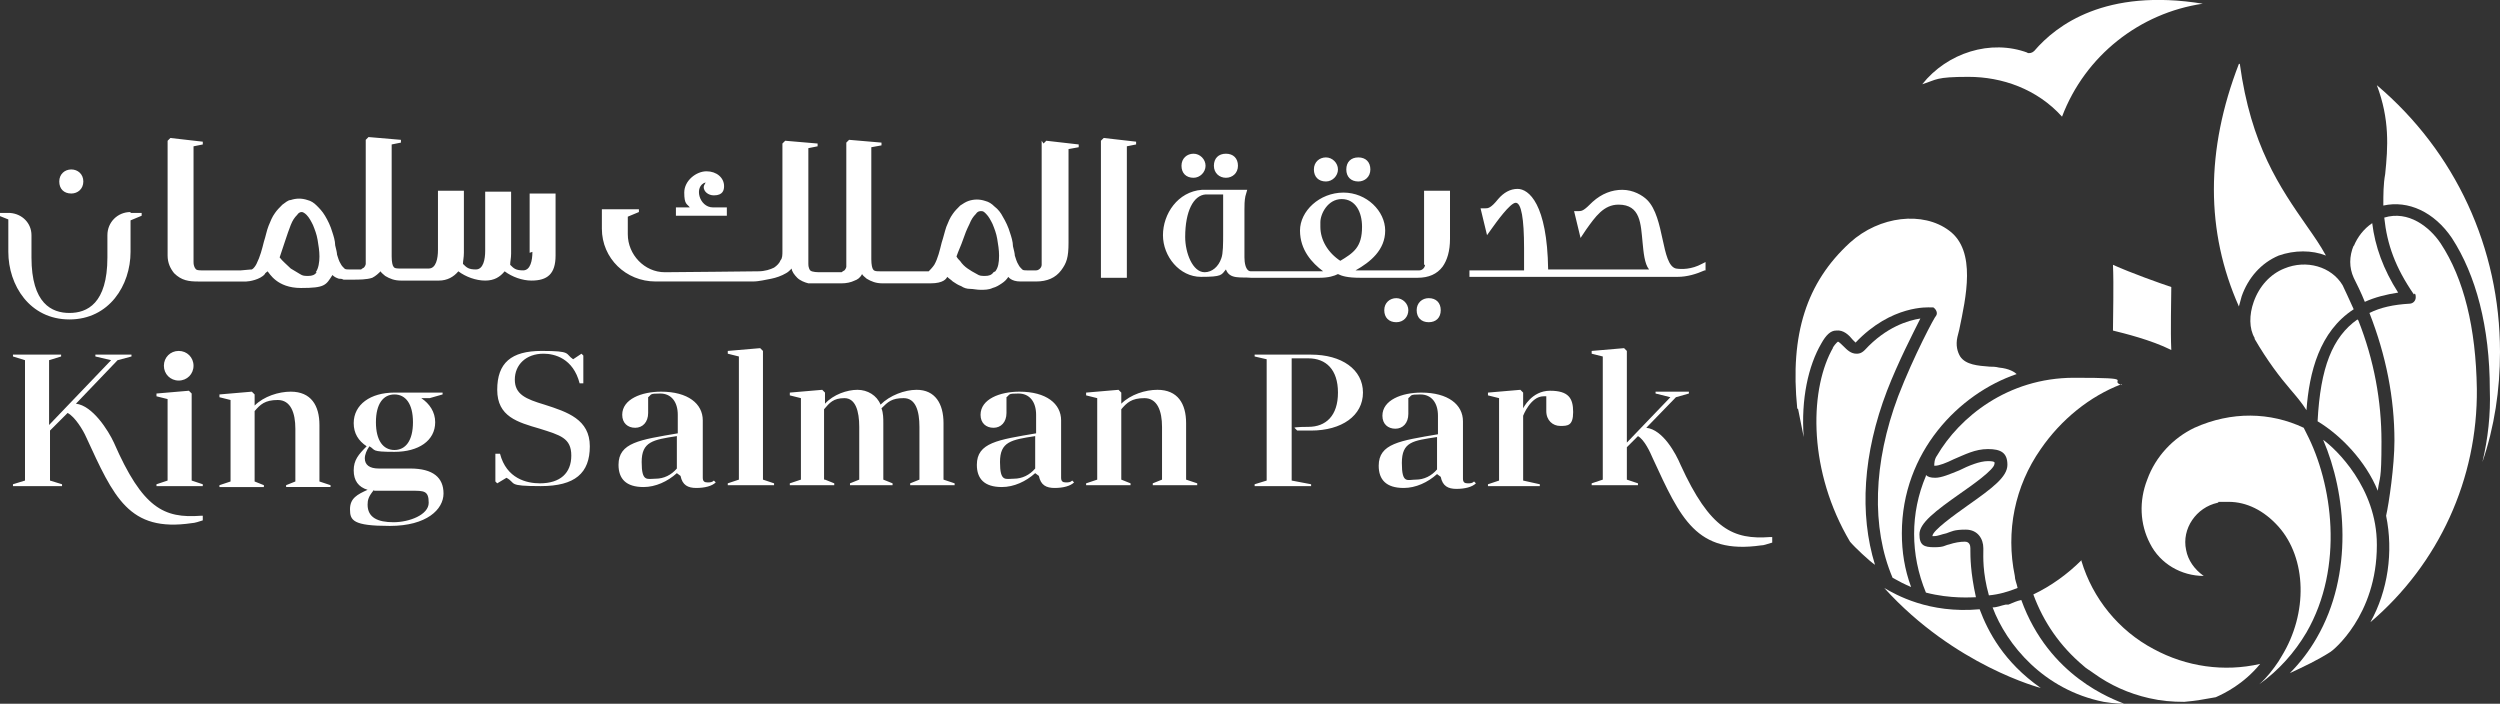 <?xml version="1.0" encoding="UTF-8"?>
<svg id="Layer_1" xmlns="http://www.w3.org/2000/svg" version="1.1" viewBox="0 0 270 76">
  <rect x="0" y="0" width="270" height="76" fill="#333333" stroke="none"/>
  <!-- Generator: Adobe Illustrator 29.0.0, SVG Export Plug-In . SVG Version: 2.1.0 Build 186)  -->
  <defs>
    <style>
      .st0 {
        fill: #fff;
      }
    </style>
  </defs>
  <path class="st0" d="M16.9,52.3l1.2-.4v-8.8l-1.2-.3v-.3l3.5-.3.3.3v9.4l1.2.4v.2h-5v-.2s0,0,0,0ZM19.3,37.9c.9,0,1.6.7,1.6,1.6s-.7,1.6-1.6,1.6-1.6-.7-1.6-1.6.7-1.6,1.6-1.6h0ZM27.5,52l1,.4v.2h-4.8v-.2l1.2-.4v-8.8l-1.2-.3v-.3l3.5-.3.3.3v1.2c0,0,0,0,0,0,1-1,2.6-1.5,3.9-1.5,2.2,0,3.1,1.5,3.1,3.6v6.1l1.2.4v.2h-4.8v-.2l1-.4v-5.7c0-1.7-.5-3.1-1.9-3.1s-1.9.5-2.5,1.2v7.7s0,0,0,0ZM45.5,43c.9.6,1.5,1.5,1.5,2.6,0,2-1.8,3.2-4.4,3.2s-2-.2-2.7-.6c-.3.4-.5.9-.5,1.3,0,.7.5,1.1,1.5,1.1h3.4c2.5,0,3.6,1,3.6,2.7s-1.8,3.5-5.8,3.5-4.3-.6-4.3-1.8.8-1.6,1.9-2.1c-1-.3-1.5-1-1.5-2.1s.5-1.7,1.4-2.6c-.9-.6-1.4-1.4-1.4-2.5,0-2,1.8-3.3,4.4-3.3s.5,0,.8,0h4.4v.2l-1.4.4h-.8s0,0,0,0ZM40.4,52.9c-.6.7-.7,1.1-.7,1.6,0,1.4,1.1,1.9,2.8,1.9s3.8-.8,3.8-2.1-.5-1.3-1.8-1.3h-3.6c-.2,0-.4,0-.5,0M42.6,48.6c1.2,0,2-1,2-3s-.8-3-2-3-2,1-2,3,.8,3,2,3ZM53.6,49h.4c.7,2.7,2.9,3.2,4.3,3.2,2.2,0,3.4-1.1,3.4-3s-1.2-2.2-3.4-2.9c-2.4-.7-4.6-1.3-4.6-4.2s1.5-4.2,4.8-4.2,2.5.3,3.4.9l.9-.6.2.2v3h-.4c-.7-2.7-2.7-3.2-3.9-3.2-1.9,0-3.1,1.2-3.1,2.8s1.2,2.1,3.2,2.7c2.5.8,4.9,1.6,4.9,4.5s-1.6,4.3-5.3,4.3-2.6-.3-3.7-.9l-1,.6-.2-.2v-3s0,0,0,0ZM73.1,51.1c-1,.9-2.3,1.5-3.6,1.5-1.9,0-2.7-.9-2.7-2.4,0-2.4,2.3-2.7,6.4-3.4v-2c0-1.4-.7-2.3-1.9-2.3s-.9.1-1.3.4v1.7c0,1-.6,1.6-1.4,1.6s-1.4-.5-1.4-1.4c0-1.7,2.1-2.5,4.2-2.5,2.9,0,4.5,1.3,4.5,3.1v6.2c0,.4.2.5.5.5s.5,0,.7-.2l.2.2c-.4.4-1.2.6-2.1.6s-1.5-.3-1.7-1.3h0c0,0,0,0,0,0ZM73.1,47.1c-2.6.4-3.8.6-3.8,2.8s.6,1.8,1.5,1.8,1.7-.4,2.3-1.1v-3.6ZM78.6,52.2l1.2-.4v-13.3l-1.2-.3v-.3l3.5-.3.3.3v13.9l1.2.4v.2h-5v-.2h0ZM89.1,51.8l1,.4v.2h-4.8v-.2l1.2-.4v-8.8l-1.2-.3v-.3l3.5-.3.3.3v1.2c0,0,0,0,0,0,.9-1,2.4-1.5,3.5-1.5s2.1.6,2.5,1.6c1-1,2.6-1.6,3.9-1.6,2,0,2.9,1.5,2.9,3.6v6.1l1.2.4v.2h-4.8v-.2l1-.4v-5.7c0-1.7-.4-3.1-1.7-3.1s-1.7.4-2.4,1.1c.2.5.2,1.1.2,1.6v6.1l1,.4v.2h-4.6v-.2l1-.4v-5.7c0-1.7-.4-3.1-1.6-3.1s-1.6.5-2.2,1.2v7.6s0,0,0,0ZM111.8,51.1c-1,.9-2.3,1.5-3.6,1.5-1.9,0-2.7-.9-2.7-2.4,0-2.4,2.3-2.7,6.4-3.4v-2c0-1.4-.7-2.3-1.9-2.3s-.9.1-1.3.4v1.7c0,1-.6,1.6-1.4,1.6s-1.4-.5-1.4-1.4c0-1.7,2.1-2.5,4.2-2.5,2.9,0,4.5,1.3,4.5,3.1v6.2c0,.4.2.5.5.5s.5,0,.7-.2l.2.2c-.4.4-1.2.6-2.1.6s-1.5-.3-1.7-1.3h0c0,0,0,0,0,0ZM111.8,47.1c-2.6.4-3.8.6-3.8,2.8s.6,1.8,1.5,1.8,1.7-.4,2.3-1.1v-3.6ZM121.1,51.8l1,.4v.2h-4.8v-.2l1.2-.4v-8.8l-1.2-.3v-.3l3.5-.3.3.3v1.2c0,0,0,0,0,0,1-1,2.6-1.5,3.9-1.5,2.2,0,3.1,1.5,3.1,3.6v6.1l1.2.4v.2h-4.8v-.2l1-.4v-5.7c0-1.7-.5-3.1-1.9-3.1s-1.9.5-2.5,1.2v7.7s0,0,0,0ZM139.5,38.7v13.2l2.1.4v.2h-6.1v-.2l1.3-.4v-13.1l-1.3-.3v-.2h6.1c3.3,0,5.6,1.6,5.6,4.1s-2.3,4.1-5.6,4.1h-1.5l-.3-.3h0c0-.1,1.5-.1,1.5-.1,1.9,0,3.2-1.2,3.2-3.7s-1.3-3.7-3.2-3.7h-1.8,0ZM155.2,51.2c-1,.9-2.3,1.5-3.6,1.5-1.9,0-2.7-.9-2.7-2.4,0-2.4,2.3-2.7,6.4-3.4v-2c0-1.4-.7-2.3-1.9-2.3s-.9.1-1.3.4v1.7c0,1-.6,1.6-1.4,1.6s-1.4-.5-1.4-1.4c0-1.7,2.1-2.5,4.2-2.5,2.9,0,4.5,1.3,4.5,3.1v6.2c0,.4.2.5.5.5s.5,0,.7-.2l.2.2c-.4.4-1.2.6-2.1.6s-1.5-.3-1.7-1.3h0c0,0,0,0,0,0h0ZM155.2,47.2c-2.6.4-3.8.5-3.8,2.8s.6,1.8,1.5,1.8,1.7-.4,2.3-1.1v-3.6ZM161.9,43l-1.2-.3v-.3l3.5-.3.3.3v1.7c0,0,0,0,0,0,0,0,.9-1.9,2.9-1.9s2.5.8,2.5,2.3-.6,1.5-1.4,1.5-1.5-.6-1.5-1.6v-1.6c0,0-.2,0-.3,0-1.4,0-2.2,2.1-2.2,2.1v7l1.8.4v.2h-5.6v-.2l1.2-.4v-8.8h0s0,0,0,0Z"/>
  <path class="st0" d="M21.7,55.7c-4,.3-6.3-.8-9.4-7.9-.6-1.3-2.3-4-4.1-4.2l4.5-4.7,1.5-.4v-.2h-3.9v.2l1.7.4-6.7,7v-7l1.3-.4v-.2H1.4v.2l1.3.4v13l-1.3.4v.2h5.3v-.2l-1.3-.4v-5.4l1.9-1.9c.8.4,1.7,1.9,2,2.6,3,6.5,4.6,10.3,11.4,9.3.3,0,.9-.2,1.2-.3v-.5c0,0-.2,0-.2,0M191.2,58c-4,.3-6.5-.8-9.7-7.8-.5-1.2-1.9-3.8-3.7-4l3.2-3.3,1.4-.4v-.2h-3.6v.2l1.6.4-4.7,4.9v-9.9l-.3-.3-3.5.3v.3l1.2.3v13.3l-1.2.4v.2h5v-.2l-1.2-.4v-3.5l1.2-1.2c.7.4,1.3,1.7,1.6,2.4,3,6.5,4.7,10.4,11.7,9.4.3,0,.5-.1,1.2-.3v-.6c-.2,0,0,0-.2,0M118.9,15.2v2.5h0v12.3h2.8v-14.2l1-.2v-.3l-3.5-.4s-.3.3-.3.3ZM112.5,15.2v2.5h0v10.9c0,.3-.3.6-.6.6h-1c-.2,0-.4,0-.5-.1-.2-.2-.3-.3-.4-.5-.2-.3-.3-.7-.4-1,0-.2-.1-.6-.2-1,0-.5-.2-1.1-.3-1.4-.2-.7-.5-1.3-.8-1.8-.2-.4-.5-.8-.9-1.1-.3-.3-.6-.5-1-.6-.6-.2-1.2-.2-1.8,0-.3.1-.6.3-.9.5-.3.3-.6.6-.8.9-.3.4-.5.9-.7,1.4-.2.6-.3,1.1-.5,1.7-.2.8-.4,1.7-.8,2.4-.2.3-.5.6-.6.7h-4.9s-.4,0-.4,0c-.3,0-.6,0-.7-.2-.1-.1-.2-.5-.2-1.1v-12.1l1.1-.2v-.3l-3.5-.3-.3.3v.2h0v12.5c0,.3,0,.6,0,.7,0,.1-.1.3-.2.4,0,0-.2.1-.3.2h0s0,0,0,0h-2.2c-.4,0-1,0-1.2-.2,0,0-.2-.2-.2-.7,0-.1,0-.2,0-.3v-12.2l1-.2v-.3l-3.5-.3-.3.3v2.5h0v9.1c0,.4,0,.8-.2,1-.1.3-.4.6-.7.8-.4.2-1,.4-1.7.4-.7,0-8.1.1-10.1.1-2.2,0-4-1.9-4-4.1v-1.9l1.2-.5v-.3h-1.2s-2.8,0-2.8,0v2.1c0,3.2,2.6,5.7,5.8,5.7h2.1c3.2,0,7.9,0,8.4,0,.7,0,1.4-.2,2-.3.5-.1,1.1-.3,1.6-.6.2-.1.4-.3.6-.5,0,0,0,0,0,0h0c0,.3.3.7.6,1,.3.3.8.5,1.2.6.2,0,.4,0,.6,0h2.6c0,0,.2,0,.4,0,.5,0,1-.1,1.4-.3.3-.1.6-.3.8-.7.1.2.3.3.5.5.5.3,1,.5,1.7.5h5.2c1.4,0,1.7-.5,1.8-.7.2.2.4.3.6.5.3.2.6.4.9.5.3.2.6.3,1,.3.3,0,.7.1,1.1.1s.9,0,1.3-.2c.4-.1.7-.3,1-.5.3-.2.5-.4.7-.7,0,0,0,0,0,0h0s0,0,0,0c0,0,.3.5,1.3.5h1.7c1.2,0,2.1-.4,2.7-1.2.6-.8.8-1.4.8-3v-10.1l1.1-.2v-.3l-3.5-.4-.3.3h0s0,0,0,0ZM95.4,29.2h0,0,0ZM107.3,29.4c-.2.3-.5.4-.9.4s-.6,0-.9-.2c-.4-.2-.7-.4-1-.6-.3-.2-.6-.5-.8-.8-.1-.1-.3-.3-.4-.5.2-.6.5-1.2.7-1.8.2-.6.4-1.1.7-1.7.2-.5.4-.8.7-1.1.2-.3.4-.3.6-.3s.3.1.5.3c.3.3.5.7.7,1.1.2.5.4,1,.5,1.6.1.6.2,1.2.2,1.8,0,.8-.1,1.3-.4,1.7M57.5,27.2c0,.9-.2,2-1,2s-1-.2-1.4-.6c0-.4.1-.7.1-1.2v-6.7h-2.8v6.4c0,.9-.2,2-1,2s-1-.2-1.4-.6c0-.3.1-.7.1-1.2v-6.7h-2.8v6.4c0,.9-.2,2-1,2h-3c-.4,0-.7,0-.8-.2-.1-.1-.2-.5-.2-1.1v-12.1l1-.2v-.3l-3.5-.3-.3.3v12.7c0,.3,0,.6,0,.7,0,.1-.1.3-.2.4,0,0-.2.1-.3.2-.2,0-.3,0-.5,0h-.8c-.2,0-.4,0-.5-.1-.2-.2-.3-.3-.4-.5-.2-.3-.3-.7-.4-1,0-.2-.1-.6-.2-1,0-.5-.2-1.1-.3-1.4-.2-.7-.5-1.3-.8-1.8-.3-.5-.6-.8-.9-1.1-.3-.3-.6-.5-1-.6-.6-.2-1.2-.2-1.8,0-.3,0-.6.3-.9.5-.3.3-.6.6-.8.9-.3.4-.5.9-.7,1.4-.2.5-.3,1.1-.5,1.7-.2.8-.4,1.6-.8,2.4-.1.2-.3.5-.5.6,0,0-.2,0-1.2.1h-4.1c-.4,0-.7,0-.8-.2,0,0-.2-.2-.2-.7,0-.1,0-.3,0-.4v-11.1h0v-1l1-.2v-.3l-3.5-.4-.3.3v12.4c0,.8.3,1.4.7,1.9.8.8,1.6.9,2.6.9h5.2c.3,0,1.5-.2,2-.8,0-.1.2-.2.3-.3.2.2,1,1.8,3.6,1.8s2.7-.3,3.4-1.4c.2.2.4.3.7.4.2,0,.3,0,.5.1h0s.9,0,.9,0c.8,0,1.6,0,2.2-.2.4-.2.7-.5.9-.7.1.2.3.3.5.5.5.3,1,.5,1.7.5h4.1c.9,0,1.6-.4,2.1-1,.8.6,1.9,1,2.9,1s1.6-.4,2.1-1c.8.6,1.9,1,2.9,1,1.7,0,2.6-.7,2.6-2.7v-6.7h-2.8v6.4h0s0,0,0,0ZM34.2,29.4c-.2.3-.5.4-.9.4s-.6,0-.9-.2c-.3-.2-.7-.4-1-.6-.4-.4-.9-.8-1.2-1.2.2-.6.4-1.2.6-1.8.2-.6.4-1.2.6-1.7.2-.5.4-.8.7-1.1.2-.3.4-.3.5-.3s.3.1.5.3c.3.3.5.7.7,1.1.2.5.4,1,.5,1.6.1.6.2,1.2.2,1.8s-.1,1.3-.4,1.7M154.3,32.2c-.7,0-1.3.5-1.3,1.3s.5,1.3,1.3,1.3,1.3-.5,1.3-1.3-.5-1.3-1.3-1.3ZM150.8,32.2c-.7,0-1.3.5-1.3,1.3s.5,1.3,1.3,1.3,1.3-.6,1.3-1.3-.6-1.3-1.3-1.3ZM146.7,19.6c.7,0,1.3-.5,1.3-1.3s-.5-1.3-1.3-1.3-1.3.5-1.3,1.3.5,1.3,1.3,1.3ZM143.2,19.6c.7,0,1.3-.6,1.3-1.3s-.6-1.3-1.3-1.3-1.3.5-1.3,1.3.5,1.3,1.3,1.3ZM132.4,19.2c.7,0,1.3-.5,1.3-1.3s-.5-1.3-1.3-1.3-1.3.5-1.3,1.3.6,1.3,1.3,1.3h0ZM7.7,20.9c.7,0,1.3-.5,1.3-1.3s-.6-1.3-1.3-1.3-1.3.5-1.3,1.3.5,1.3,1.3,1.3ZM128.9,19.2c.7,0,1.3-.6,1.3-1.3s-.6-1.3-1.3-1.3-1.3.5-1.3,1.3.5,1.3,1.3,1.3h0ZM183.8,28.5c-1.1.6-2.2.6-2.8.5-1.6-.4-1.2-5.5-3.1-7.4-.5-.5-1.5-1.1-2.7-1.1-1.1,0-2.2.4-3.2,1.3-.9.9-1.1,1-1.5,1h-.5s.7,2.9.7,2.9l.6-.9c1-1.4,1.9-2.7,3.5-2.7,2.4,0,2.4,2.1,2.6,4.1.1,1,.2,2.3.7,2.9-2.3,0-6.3,0-6.3,0h-.2s-4.4,0-4.4,0c-.1-7.1-2.1-8.7-3.3-8.7h0c-.8,0-1.5.4-2.1,1.1-.8,1-1.1,1-1.4,1h-.5s.7,2.9.7,2.9l.5-.7c.5-.7,2-2.8,2.6-2.8s.9,1.7.9,4.9v2.4h-5.9v.7h22.5c1,0,2-.3,2.9-.7h.1c0,0,0-.9,0-.9l-.4.2h0s0,0,0,0ZM153.9,28.6c0,.3-.3.6-.6.6h-6.6c0,0-.2,0-.3,0,1.6-.9,3.2-2.2,3.2-4.3s-2-4.1-4.5-4.1c-2.6,0-4.7,2-4.7,4.1s1.3,3.5,2.5,4.4c-.2,0-.4,0-.8,0h-7c-.6,0-.7-1-.7-1.5v-5.2c0-.4,0-.9.1-1.4l.2-.7h-4.9c-2.6.2-4.2,2.6-4.2,4.9s1.8,4.5,4.1,4.5,2.2-.2,2.7-.8c.4,1.1,1.6.8,2.7.9h7.4c1,0,1.6-.2,2-.4.4.2,1,.4,2.4.4h6.2c1.2,0,2.1-.4,2.7-1.2.5-.7.8-1.7.8-3v-5.2h-2.8v8h0ZM132.1,24.4v.2c0,.1,0,.6,0,.8v-.2c0,1.1,0,2.2-.2,2.7-.3.9-1,1.5-1.8,1.5-1.3,0-2.1-2.1-2.1-3.8,0-2.8.9-4.5,2.2-4.6h1.9v2.8c0,.2,0,.5,0,.7M144.8,28.2c-1.4-.9-2.2-2.3-2.2-3.7s0-.3,0-.5c0-.9.8-2.5,2.3-2.5s2.2,1.4,2.2,3c0,2.2-.9,2.8-2.4,3.7M101.8,29.8s0,0,0,0Z"/>
  <path class="st0" d="M108.7,29.5s0,0,0,0c0,0,0,0,0,0,0,0,0,0,0,0,0,0,0,0,0,0M78.5,22.4h-1.5c-1.5,0-2.1-2.3-.8-2.7,0,.1-.2.3-.2.5,0,.5.5.9,1.1.9,1,0,1.1-.6,1.1-1,0-.9-.8-1.6-1.9-1.6s-2.4,1-2.4,2.3.3,1.2.6,1.6h-1.5v.9h5.5s0-.9,0-.9ZM14.1,22.9c-1.4,0-2.5,1.1-2.5,2.5,0,0,0,0,0,0v2.4c0,5-2.2,6-4.1,6s-4.1-1-4.1-6v-2.4c0-1.3-1-2.3-2.3-2.4h0s-1.2,0-1.2,0v.3l1,.4v3.5c0,3.6,2.3,7.3,6.6,7.3s6.6-3.7,6.6-7.3v-3.4l1.2-.5v-.3h-1.2,0ZM270,38c0,4.1-.6,8.1-1.9,11.9.6-2.5.9-5.2.8-7.8,0-6.8-1.5-12.4-4.1-16.4-1.9-2.8-4.7-4.1-7.4-3.5,0-1.2,0-2.3.2-3.4.3-2.9.5-5.9-.9-9.6,8.5,7.2,13.3,17.6,13.3,28.8h0Z"/>
  <path class="st0" d="M260.7,31.8c-2-2.9-2.9-5.4-3.2-8.3,2.6-.8,4.9,1,6.1,2.8,2.5,3.8,3.8,9.1,3.9,15.7.1,9.7-4.1,18.9-11.5,25.2,1.9-3.4,2.5-7.6,1.7-11.5.3-1.3.9-5.4.9-8.1,0-4.6-.9-9.2-2.7-13.8,1.2-.6,2.6-.9,4.3-1,.4,0,.7-.3.7-.7,0-.1,0-.3-.1-.4h0s0,0,0,0Z"/>
  <path class="st0" d="M254.7,34.6c1.7,4.3,2.5,8.7,2.5,13.1s-.2,3.7-.4,5.3c-1.3-3.2-4-6-6.5-7.5.3-5.8,1.6-9.1,4.3-11h0s0,0,0,0ZM256.7,58.9c0,7.6-4.8,11.4-5,11.5-1.4.9-2.9,1.6-4.4,2.3,1.1-1.1,2.1-2.4,2.9-3.8,4-6.9,3.2-15.6.7-21.4,1.4,1,5.8,5.2,5.8,11.3h0ZM254.2,26.6c.4-1,1.1-1.9,2-2.5.3,2.5,1.2,5,2.8,7.5-1.3.2-2.5.5-3.6,1-.4-1-.9-2-1.2-2.6-.5-1.1-.5-2.3,0-3.5h0s0,0,0,0ZM241.9,6.9c1.2,8.8,4.3,13.3,7.3,17.6.7,1,1.4,2,2,3.1-1.5-.6-3.4-.6-5.1,0-1.9.8-3.3,2.4-4,4.4-.1.4-.2.7-.3,1.1-3.6-8.1-3.6-16.9,0-26.2h0Z"/>
  <path class="st0" d="M243.5,36.5c-.6-1-.6-2.5-.1-3.9.6-1.7,1.8-3,3.3-3.6,2.4-1,5.1-.2,6.3,1.8.2.4.7,1.5,1.2,2.6-3.7,2.4-4.8,6.8-5.1,10.9-.5-.8-1.1-1.5-1.7-2.2-1.2-1.4-2.5-3.1-3.9-5.5,0,0,0,0,0,0ZM246.1,56.9c-1.6-1.8-3.5-2.7-5.4-2.7s-.8,0-1.2.1c-2.3.5-3.9,2.8-3.4,5.1.2,1.1.9,2.1,1.9,2.8-2.4,0-4.7-1.3-5.8-3.5-1.1-2.1-1.2-4.6-.3-6.9.9-2.5,2.8-4.5,5.1-5.6,4-1.8,8.2-1.7,11.8,0,.1.2.2.4.3.6,2.8,5.4,4.1,14.4,0,21.5-1.3,2.2-3,4.1-5.1,5.6.8-.7,1.5-1.6,2.1-2.5.1-.2.2-.3.3-.5,2.9-4.7,2.7-10.6-.3-14h0s0,0,0,0Z"/>
  <path class="st0" d="M224.8,60.6c1.2,4,4,7.5,7.8,9.5,3.5,1.9,7.6,2.5,11.5,1.6-1.8,2.2-3.9,3.2-4.8,3.6-1.1.2-2.2.4-3.4.5-1.3,0-2.5-.1-3.8-.4-2.2-.5-4.2-1.4-6-2.7-.4-.3-.8-.5-1.1-.8h0c-2.5-2.1-4.3-4.7-5.4-7.7,1.9-.9,3.7-2.2,5.2-3.7h0ZM203.5,63.5h0c1.2.7,4.8,2.8,10.3,2.3.9,2.4,2.6,5.7,6.6,8.5,0,0-9.3-2.4-16.9-10.8ZM197.9,37.6c.4-.6.6-.7.6-.7.1,0,.5.4.6.5.4.4.8.8,1.4.8.2,0,.5,0,.9-.4,2.3-2.5,4.7-3.2,6-3.4-.8,1.6-2.4,4.7-3.6,7.8-2.6,6.8-3,13.3-1.3,18.8-.6-.4-2.2-1.9-2.7-2.5-.1-.2-.3-.5-.4-.7-4.2-7.6-3.9-16-1.4-20.3,0,0,0,0,0,0ZM208,51.3c.2.2.5.3,1,.3.7,0,1.6-.4,2.6-.8,1-.5,2.2-1,3.1-1s.7.2.7.3c0,.6-2.4,2.3-3.7,3.2-2.7,1.9-4.4,3.2-4.4,4.4s.5,1.4,1.6,1.4,1.1-.2,1.6-.3c.6-.2,1.2-.3,1.7-.3s.6.4.6.7v.2c0,.7,0,2.4.6,5.1h0c-.4,0-2.7.2-5.4-.5-1.7-4.1-1.7-8.6,0-12.6h0s0,0,0,0Z"/>
  <path class="st0" d="M229.1,41.5c-3.4,1.3-6.5,3.8-8.7,7-2.8,4-3.8,8.9-2.8,13.7,0,.4.2.8.3,1.3-1,.4-2,.7-3.1.8-.7-2.5-.6-4.2-.6-4.9,0,0,0-.2,0-.2,0-1-.6-2-1.9-2s-1.5.2-2.1.4c-.5.1-.9.3-1.3.3s-.2,0-.2,0c0-.6,2.4-2.3,3.8-3.3,2.7-1.9,4.3-3.1,4.3-4.4s-.7-1.7-2.1-1.7-2.5.6-3.7,1.1c-.8.4-1.6.7-2,.7s0,0-.1,0c0-.2,0-.7.3-1.1,2.4-4.1,7.6-8.4,14.8-8.4s3.5.3,5.2.8h0s0,0,0,0Z"/>
  <path class="st0" d="M194.1,44.1c-.8-8,1-13.6,5.7-17.9,3.2-2.9,7.9-3.4,10.7-1.3,3,2.2,1.8,7.3,1.1,10.7l-.2.8c-.2.9,0,1.6.3,2.1.6.9,1.9,1,3.2,1.1.3,0,.6,0,1,.1,1.1.1,1.7.5,1.9.7-6.2,2.1-12.4,8.4-12.4,17.2,0,2,.3,3.9,1,5.8-.7-.3-1.3-.6-2-1-2.3-5.4-2.1-12.4.6-19.6,1.7-4.4,4-8.7,4.1-8.7.2-.3,0-.7-.3-.9,0,0-.2,0-.3,0-.2,0-4.2-.3-8.1,3.8-.1-.1-.2-.2-.3-.3-.4-.5-1-1.1-1.8-1-.6,0-1.1.5-1.6,1.4-1.4,2.4-2.2,6-1.9,10.1-.2-1-.4-2-.6-3h0ZM227.2,75.8c-6.5-1.3-10.5-6.2-12-10.2.5,0,.9-.2,1.4-.3h.3c.5-.2.9-.4,1.4-.5h0c3,8.3,9.9,10.7,11.1,11.2,0,0-1.1,0-2.2-.2h0ZM234.5,37.8c-2.2-1.1-5.1-1.8-6.3-2.1,0-1.4.1-4.9,0-7.1,2,.9,5.1,2,6.3,2.4,0,1.3-.1,4.7,0,6.8h0ZM218.9,5.7c.3.1.6,0,.8-.2,2.4-2.8,7.7-6.8,18.2-5.1-6.8,1-12.7,5.6-15.2,12.2-2.7-3-6.5-4.3-10.1-4.3s-3.4.3-5,.8c2.7-3.4,7.4-4.9,11.4-3.4h0,0Z"/>
</svg>